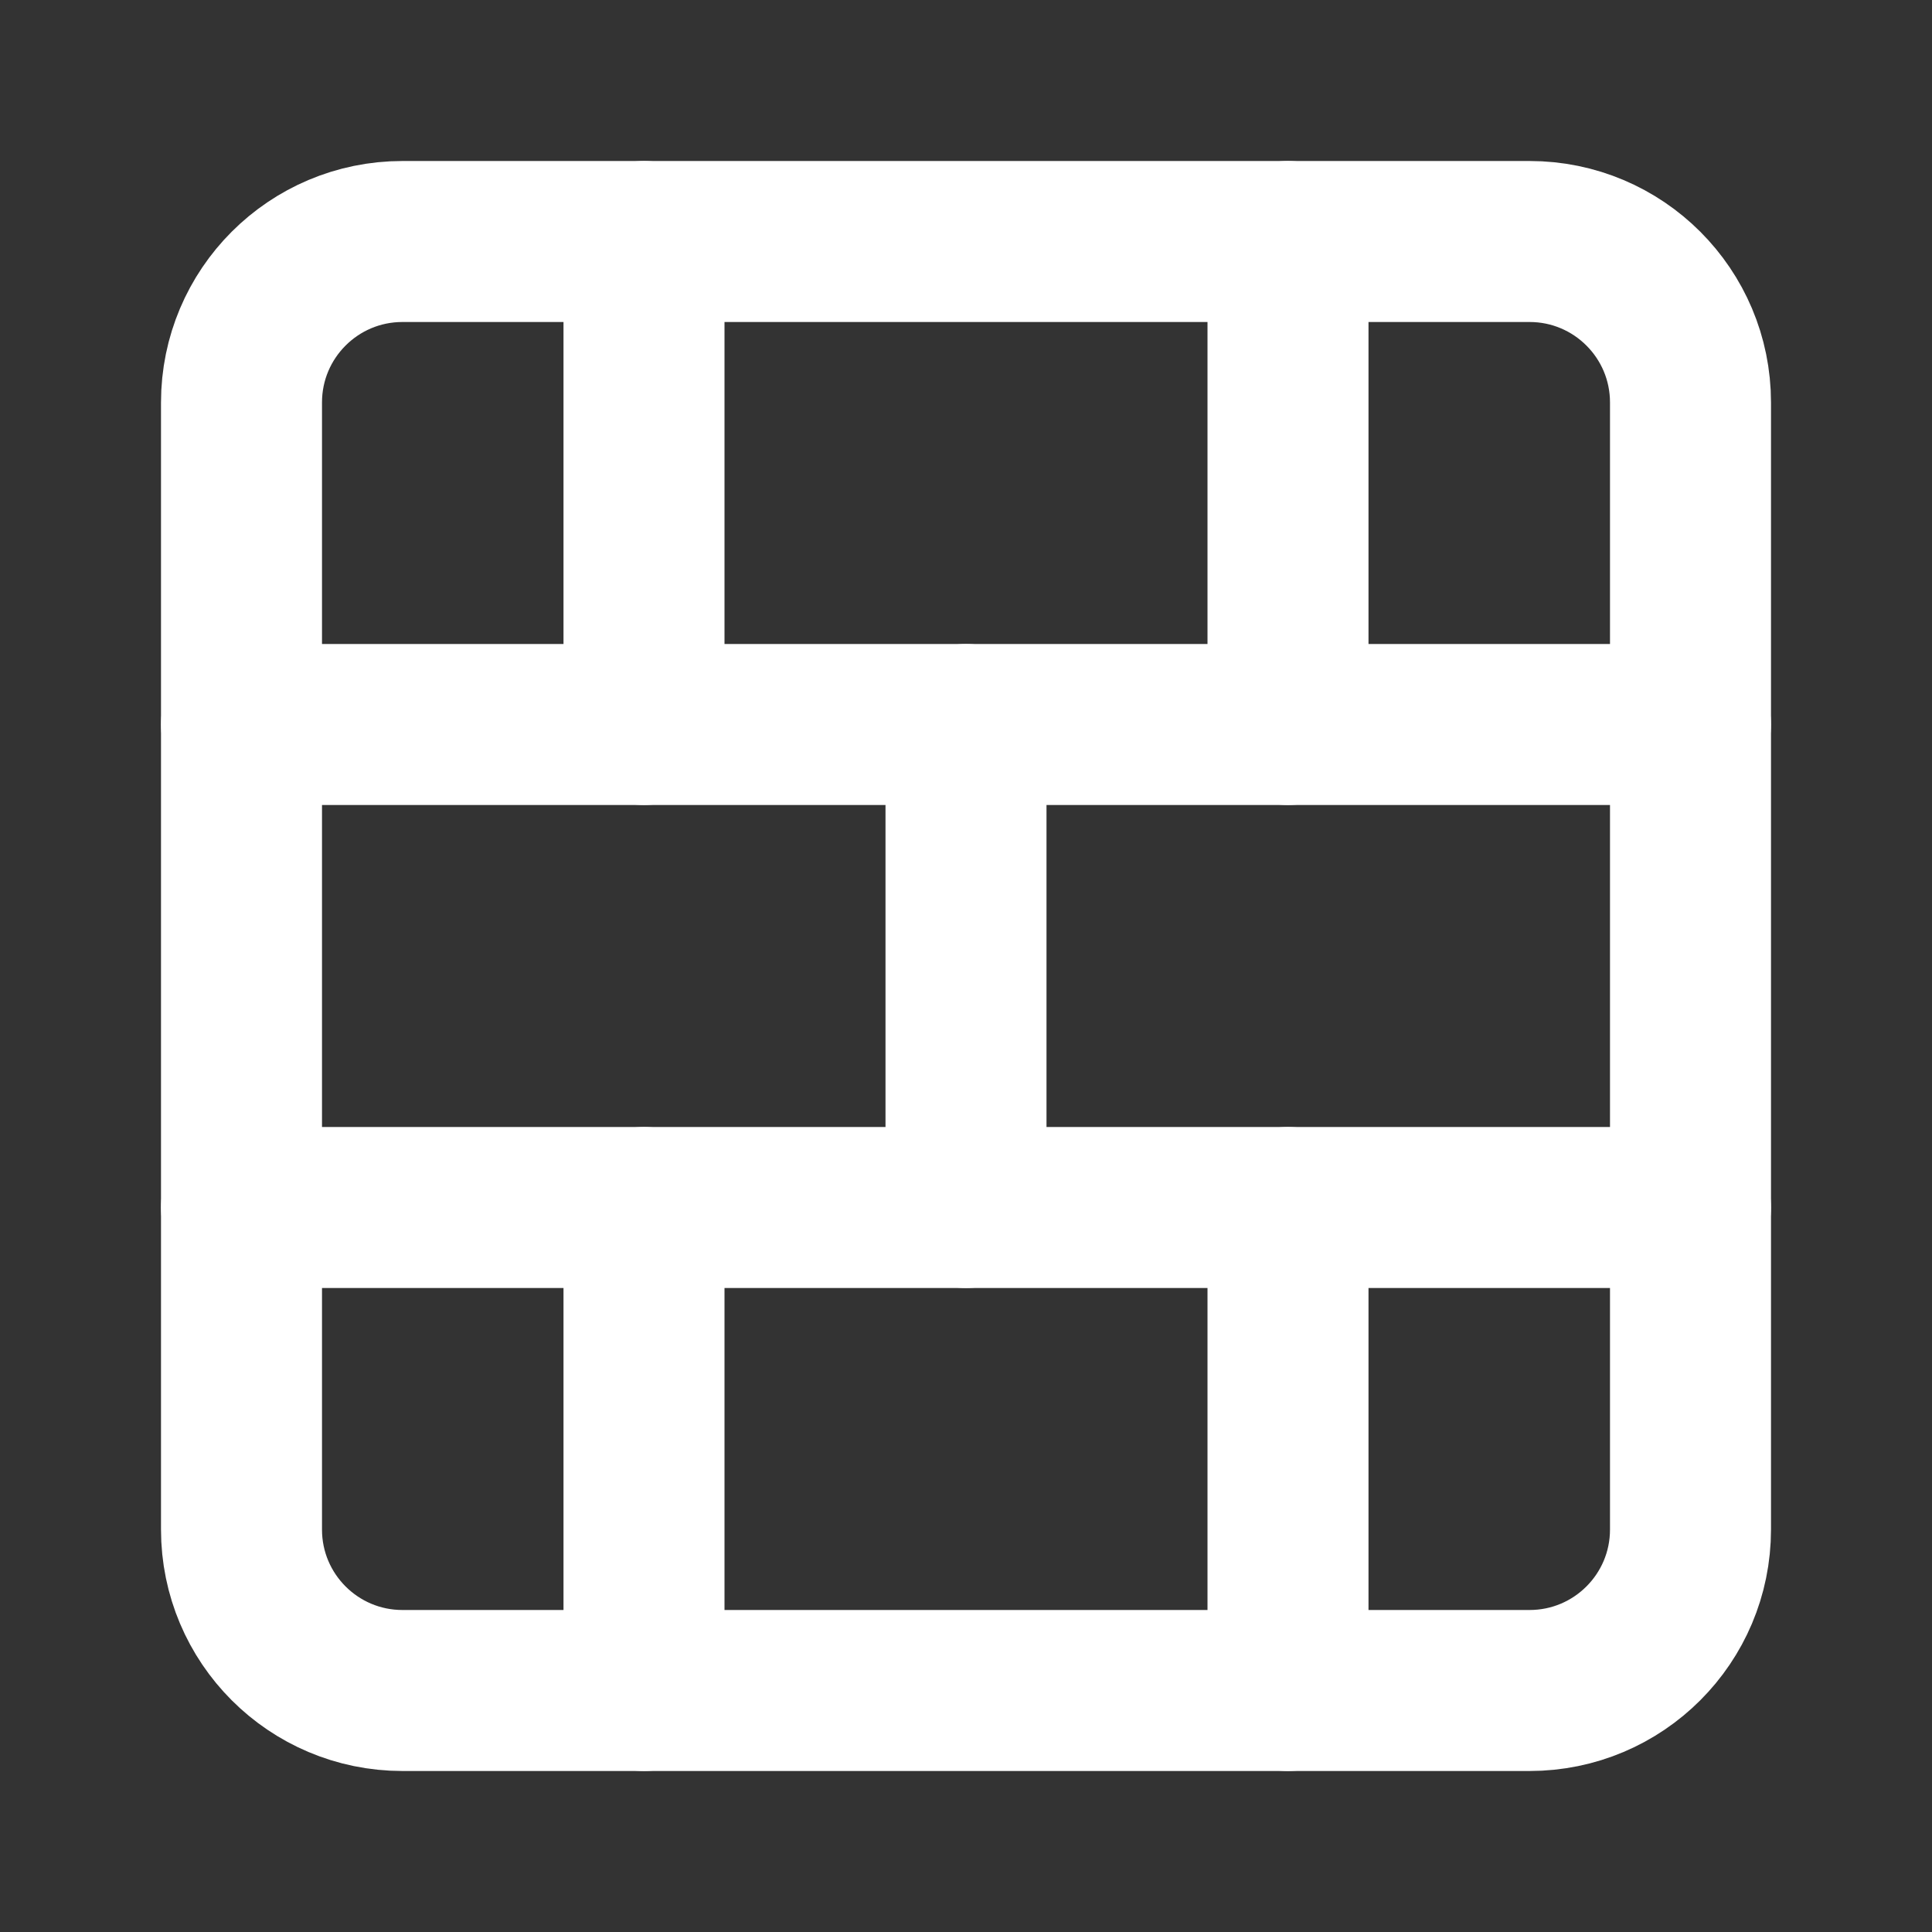 <?xml version="1.0" encoding="UTF-8"?>
<!-- Generated by Pixelmator Pro 3.6.11 -->
<svg width="24" height="24" viewBox="0 0 24 24" xmlns="http://www.w3.org/2000/svg">
    <rect x="0" y="0" width="24" height="24" fill="#333333" stroke="none"/>
    <path id="Path" fill="none" stroke="#ffffff" stroke-width="2" stroke-linecap="round" stroke-linejoin="round" d="M 5 3 L 19 3 C 20.105 3 21 3.895 21 5 L 21 19 C 21 20.105 20.105 21 19 21 L 5 21 C 3.895 21 3 20.105 3 19 L 3 5 C 3 3.895 3.895 3 5 3 Z"/>
    <path id="path1" fill="none" stroke="#ffffff" stroke-width="2" stroke-linecap="round" stroke-linejoin="round" d="M 12 9 L 12 15"/>
    <path id="path2" fill="none" stroke="#ffffff" stroke-width="2" stroke-linecap="round" stroke-linejoin="round" d="M 16 15 L 16 21"/>
    <path id="path3" fill="none" stroke="#ffffff" stroke-width="2" stroke-linecap="round" stroke-linejoin="round" d="M 16 3 L 16 9"/>
    <path id="path4" fill="none" stroke="#ffffff" stroke-width="2" stroke-linecap="round" stroke-linejoin="round" d="M 3 15 L 21 15"/>
    <path id="path5" fill="none" stroke="#ffffff" stroke-width="2" stroke-linecap="round" stroke-linejoin="round" d="M 3 9 L 21 9"/>
    <path id="path6" fill="none" stroke="#ffffff" stroke-width="2" stroke-linecap="round" stroke-linejoin="round" d="M 8 15 L 8 21"/>
    <path id="path7" fill="none" stroke="#ffffff" stroke-width="2" stroke-linecap="round" stroke-linejoin="round" d="M 8 3 L 8 9"/>
</svg>
